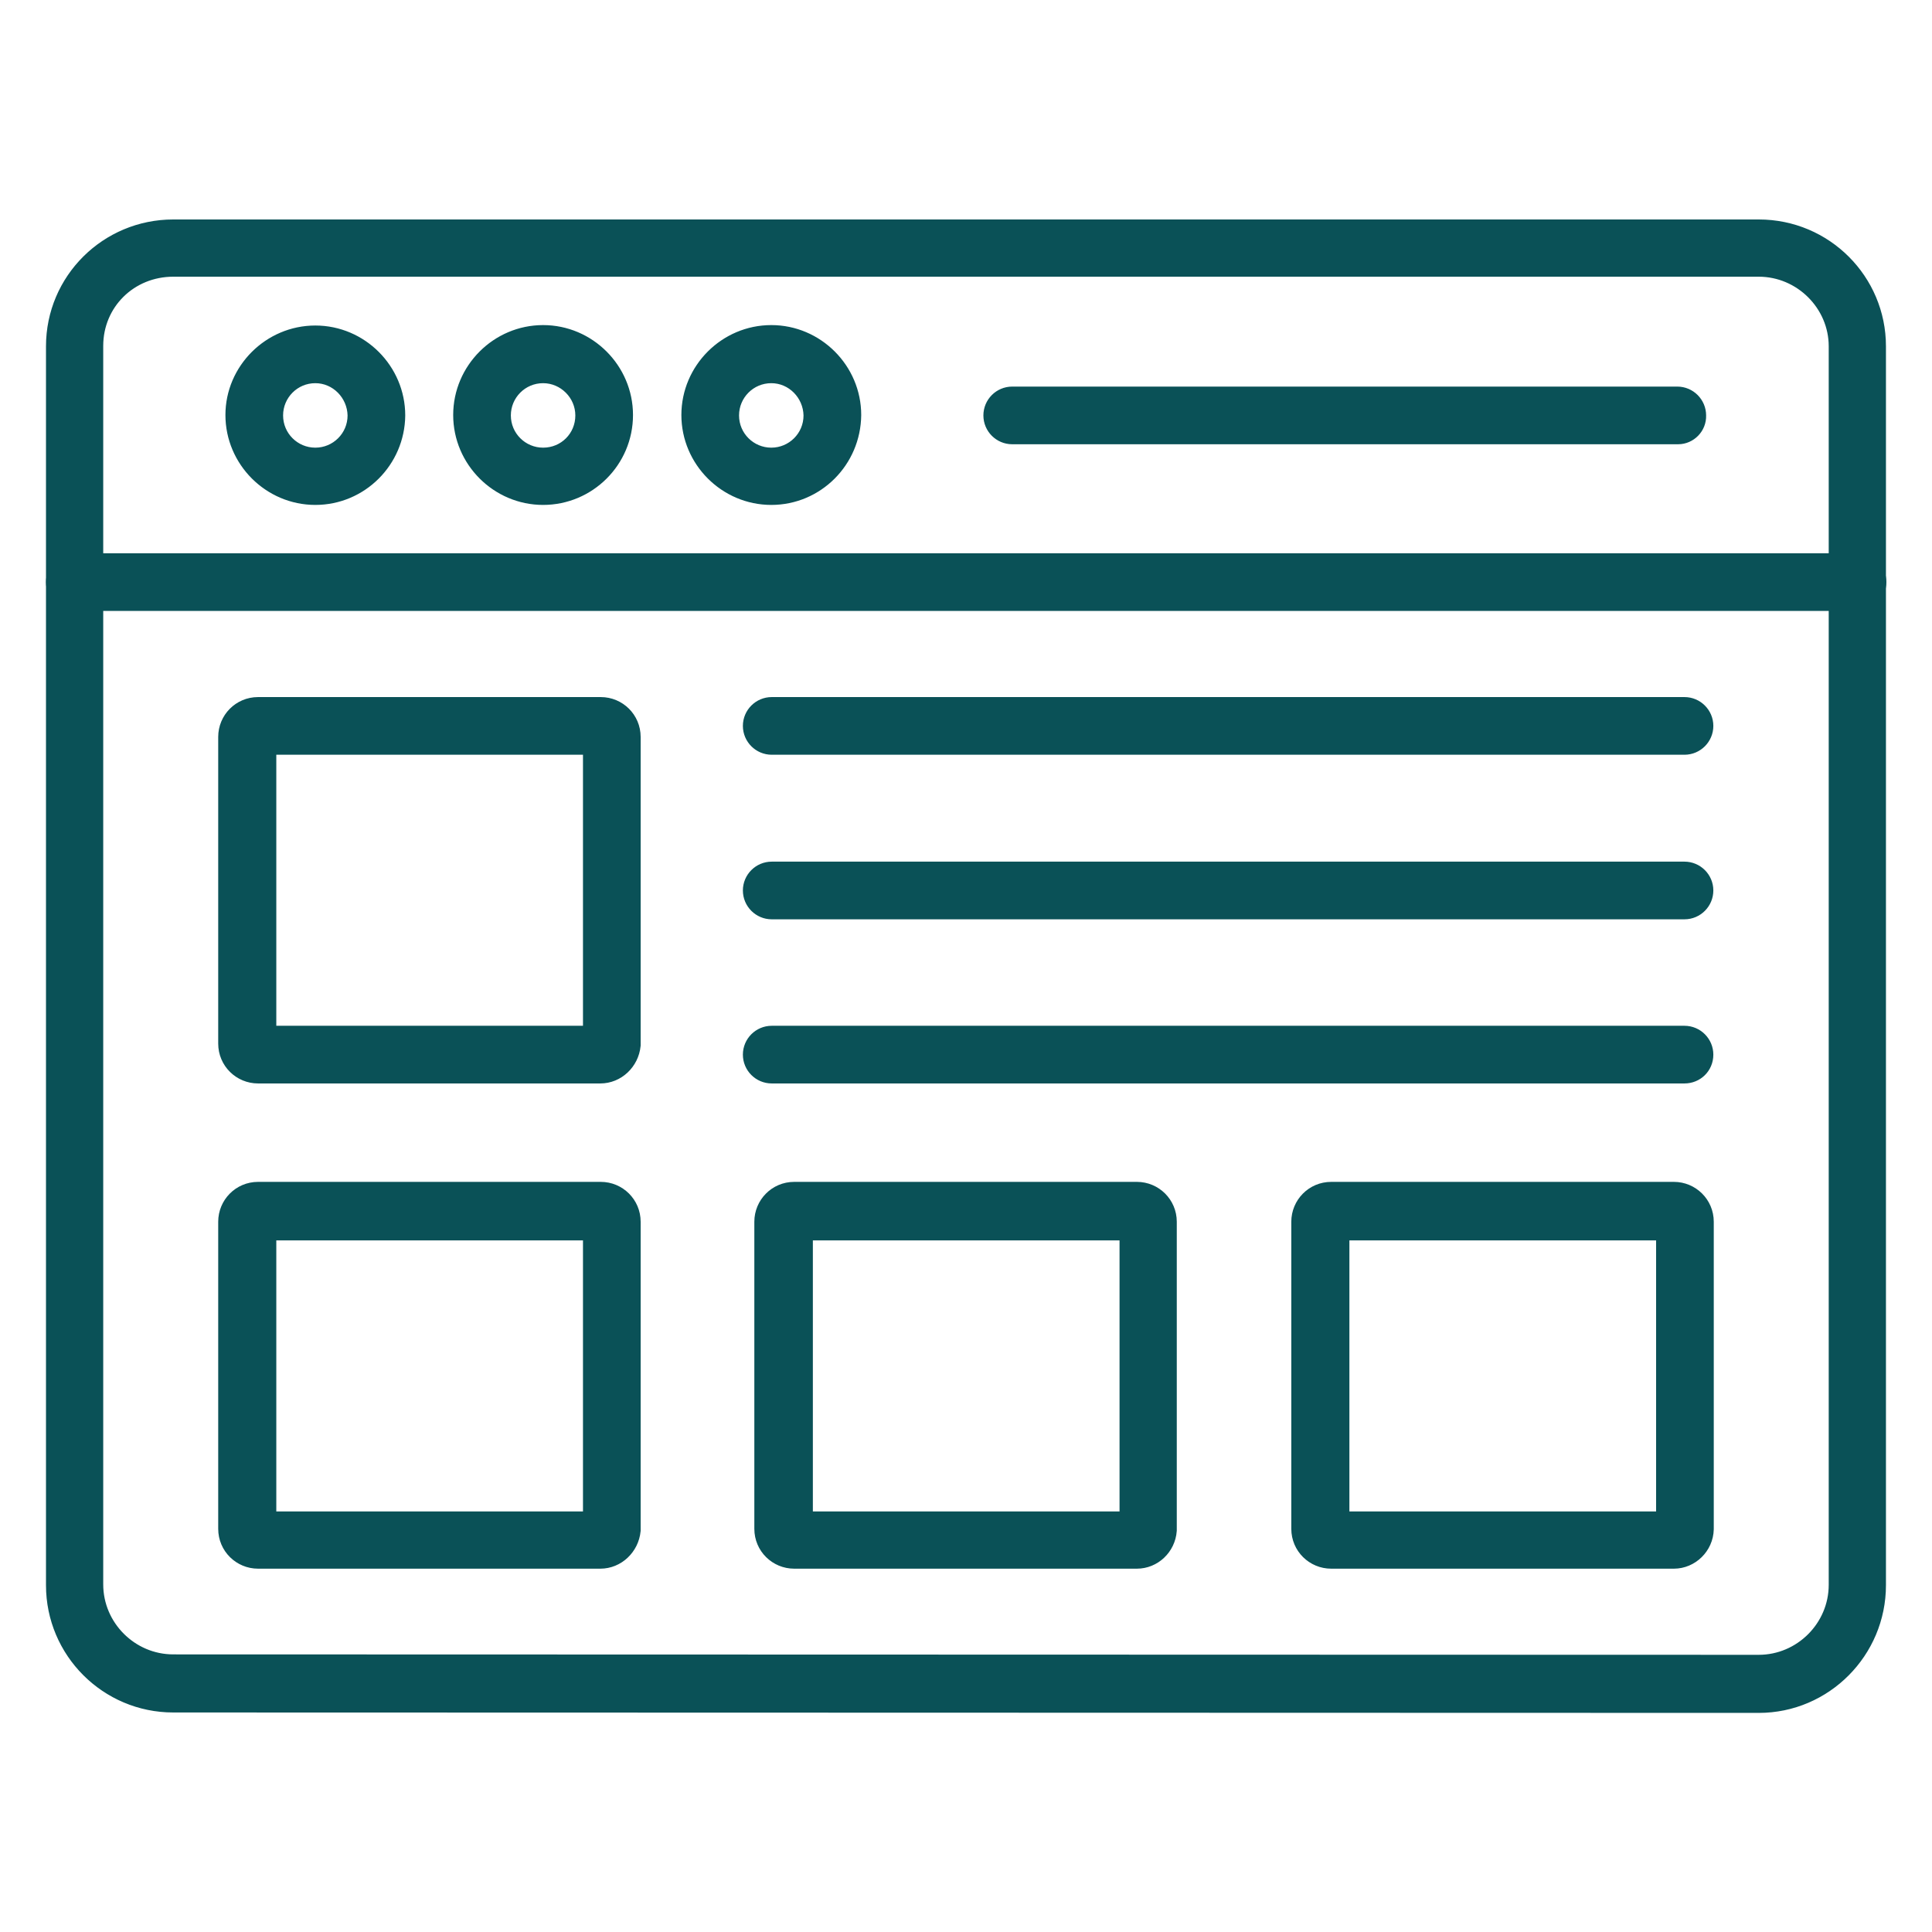 <svg width="72" height="72" viewBox="0 0 72 72" fill="none" xmlns="http://www.w3.org/2000/svg">
<path d="M6.456 63.669L65.543 63.685C68.076 63.685 70.134 61.61 70.134 59.077V12.905C70.134 10.388 68.091 8.329 65.543 8.329H6.456C3.924 8.329 1.864 10.371 1.864 12.905V59.077C1.864 61.61 3.923 63.669 6.456 63.669ZM3.697 12.889C3.697 11.361 4.909 10.162 6.456 10.162H65.543C67.057 10.162 68.301 11.408 68.301 12.905V59.062C68.301 60.575 67.056 61.82 65.543 61.82L6.456 61.804C4.942 61.804 3.697 60.559 3.697 59.046V12.889Z" fill="#0A5157" stroke="#0A5157" stroke-width="0.3"/>
<mask id="path-2-outside-1_3975_32394" maskUnits="userSpaceOnUse" x="1.014" y="11.415" width="70" height="48" fill="black">
<rect fill="white" x="1.014" y="11.415" width="70" height="48"/>
<path d="M69.21 22.468H2.789C2.362 22.468 2.014 22.121 2.014 21.694C2.014 21.267 2.362 20.919 2.789 20.919H69.225C69.652 20.919 70 21.267 70 21.694C70 22.121 69.636 22.468 69.21 22.468ZM20.24 18.517C18.564 18.517 17.189 17.141 17.189 15.466C17.189 13.79 18.564 12.415 20.24 12.415C21.915 12.415 23.29 13.79 23.29 15.466C23.29 17.157 21.915 18.517 20.24 18.517ZM20.24 13.98C19.402 13.98 18.738 14.66 18.738 15.482C18.738 16.319 19.418 16.983 20.24 16.983C21.077 16.983 21.741 16.319 21.741 15.482C21.741 14.66 21.062 13.98 20.24 13.98ZM11.751 18.517C10.076 18.517 8.701 17.141 8.701 15.466C8.701 13.806 10.076 12.431 11.751 12.431C13.427 12.431 14.802 13.806 14.802 15.482C14.786 17.157 13.427 18.517 11.751 18.517ZM11.751 13.98C10.914 13.98 10.25 14.66 10.25 15.482C10.25 16.319 10.929 16.983 11.751 16.983C12.573 16.983 13.253 16.319 13.253 15.482C13.237 14.66 12.573 13.98 11.751 13.98ZM28.744 18.517C27.068 18.517 25.693 17.141 25.693 15.466C25.693 13.79 27.068 12.415 28.744 12.415C30.419 12.415 31.795 13.79 31.795 15.466C31.779 17.157 30.419 18.517 28.744 18.517ZM28.744 13.98C27.906 13.98 27.242 14.66 27.242 15.482C27.242 16.319 27.922 16.983 28.744 16.983C29.566 16.983 30.245 16.319 30.245 15.482C30.23 14.66 29.566 13.98 28.744 13.98ZM62.539 16.256H37.722C37.295 16.256 36.948 15.908 36.948 15.482C36.948 15.055 37.295 14.707 37.722 14.707H62.508C62.934 14.707 63.282 15.055 63.282 15.482C63.298 15.908 62.95 16.256 62.539 16.256ZM22.374 58.16H9.617C8.969 58.16 8.432 57.639 8.432 56.975V45.531C8.432 44.883 8.953 44.345 9.617 44.345H22.389C23.038 44.345 23.575 44.867 23.575 45.531V57.038C23.512 57.67 22.99 58.16 22.374 58.16ZM9.997 56.627H22.026V45.926H9.997V56.627ZM22.374 40.077H9.617C8.969 40.077 8.432 39.556 8.432 38.892V27.463C8.432 26.815 8.953 26.278 9.617 26.278H22.389C23.038 26.278 23.575 26.799 23.575 27.463V38.955C23.512 39.587 22.99 40.077 22.374 40.077ZM9.997 38.528H22.026V27.827H9.997V38.528ZM42.369 58.16H29.597C28.949 58.16 28.412 57.639 28.412 56.975V45.531C28.412 44.883 28.933 44.345 29.597 44.345H42.369C43.017 44.345 43.555 44.867 43.555 45.531V57.038C43.508 57.67 42.986 58.16 42.369 58.16ZM29.993 56.627H42.022V45.926H29.993V56.627ZM62.381 58.16H49.609C48.961 58.16 48.423 57.639 48.423 56.975V45.531C48.423 44.883 48.945 44.345 49.609 44.345H62.381C63.029 44.345 63.567 44.867 63.567 45.531V56.991C63.551 57.639 63.013 58.16 62.381 58.16ZM49.988 56.627H62.018V45.926H49.988V56.627ZM62.776 27.827H28.76C28.333 27.827 27.985 27.479 27.985 27.052C27.985 26.626 28.333 26.278 28.76 26.278H62.776C63.203 26.278 63.551 26.626 63.551 27.052C63.551 27.479 63.203 27.827 62.776 27.827ZM62.776 33.96H28.76C28.333 33.96 27.985 33.612 27.985 33.185C27.985 32.759 28.333 32.411 28.76 32.411H62.776C63.203 32.411 63.551 32.759 63.551 33.185C63.551 33.612 63.203 33.96 62.776 33.96ZM62.776 40.077H28.76C28.333 40.077 27.985 39.73 27.985 39.303C27.985 38.876 28.333 38.528 28.76 38.528H62.776C63.203 38.528 63.551 38.876 63.551 39.303C63.551 39.745 63.203 40.077 62.776 40.077Z"/>
</mask>
<path d="M69.21 22.468H2.789C2.362 22.468 2.014 22.121 2.014 21.694C2.014 21.267 2.362 20.919 2.789 20.919H69.225C69.652 20.919 70 21.267 70 21.694C70 22.121 69.636 22.468 69.21 22.468ZM20.24 18.517C18.564 18.517 17.189 17.141 17.189 15.466C17.189 13.79 18.564 12.415 20.24 12.415C21.915 12.415 23.29 13.79 23.29 15.466C23.29 17.157 21.915 18.517 20.24 18.517ZM20.24 13.98C19.402 13.98 18.738 14.66 18.738 15.482C18.738 16.319 19.418 16.983 20.24 16.983C21.077 16.983 21.741 16.319 21.741 15.482C21.741 14.66 21.062 13.98 20.24 13.98ZM11.751 18.517C10.076 18.517 8.701 17.141 8.701 15.466C8.701 13.806 10.076 12.431 11.751 12.431C13.427 12.431 14.802 13.806 14.802 15.482C14.786 17.157 13.427 18.517 11.751 18.517ZM11.751 13.98C10.914 13.98 10.25 14.66 10.25 15.482C10.25 16.319 10.929 16.983 11.751 16.983C12.573 16.983 13.253 16.319 13.253 15.482C13.237 14.66 12.573 13.98 11.751 13.98ZM28.744 18.517C27.068 18.517 25.693 17.141 25.693 15.466C25.693 13.79 27.068 12.415 28.744 12.415C30.419 12.415 31.795 13.79 31.795 15.466C31.779 17.157 30.419 18.517 28.744 18.517ZM28.744 13.98C27.906 13.98 27.242 14.66 27.242 15.482C27.242 16.319 27.922 16.983 28.744 16.983C29.566 16.983 30.245 16.319 30.245 15.482C30.23 14.66 29.566 13.98 28.744 13.98ZM62.539 16.256H37.722C37.295 16.256 36.948 15.908 36.948 15.482C36.948 15.055 37.295 14.707 37.722 14.707H62.508C62.934 14.707 63.282 15.055 63.282 15.482C63.298 15.908 62.95 16.256 62.539 16.256ZM22.374 58.16H9.617C8.969 58.16 8.432 57.639 8.432 56.975V45.531C8.432 44.883 8.953 44.345 9.617 44.345H22.389C23.038 44.345 23.575 44.867 23.575 45.531V57.038C23.512 57.67 22.99 58.16 22.374 58.16ZM9.997 56.627H22.026V45.926H9.997V56.627ZM22.374 40.077H9.617C8.969 40.077 8.432 39.556 8.432 38.892V27.463C8.432 26.815 8.953 26.278 9.617 26.278H22.389C23.038 26.278 23.575 26.799 23.575 27.463V38.955C23.512 39.587 22.99 40.077 22.374 40.077ZM9.997 38.528H22.026V27.827H9.997V38.528ZM42.369 58.16H29.597C28.949 58.16 28.412 57.639 28.412 56.975V45.531C28.412 44.883 28.933 44.345 29.597 44.345H42.369C43.017 44.345 43.555 44.867 43.555 45.531V57.038C43.508 57.67 42.986 58.16 42.369 58.16ZM29.993 56.627H42.022V45.926H29.993V56.627ZM62.381 58.16H49.609C48.961 58.16 48.423 57.639 48.423 56.975V45.531C48.423 44.883 48.945 44.345 49.609 44.345H62.381C63.029 44.345 63.567 44.867 63.567 45.531V56.991C63.551 57.639 63.013 58.16 62.381 58.16ZM49.988 56.627H62.018V45.926H49.988V56.627ZM62.776 27.827H28.76C28.333 27.827 27.985 27.479 27.985 27.052C27.985 26.626 28.333 26.278 28.76 26.278H62.776C63.203 26.278 63.551 26.626 63.551 27.052C63.551 27.479 63.203 27.827 62.776 27.827ZM62.776 33.96H28.76C28.333 33.96 27.985 33.612 27.985 33.185C27.985 32.759 28.333 32.411 28.76 32.411H62.776C63.203 32.411 63.551 32.759 63.551 33.185C63.551 33.612 63.203 33.96 62.776 33.96ZM62.776 40.077H28.76C28.333 40.077 27.985 39.73 27.985 39.303C27.985 38.876 28.333 38.528 28.76 38.528H62.776C63.203 38.528 63.551 38.876 63.551 39.303C63.551 39.745 63.203 40.077 62.776 40.077Z" fill="#0A5157"/>
<path d="M69.21 22.468H2.789C2.362 22.468 2.014 22.121 2.014 21.694C2.014 21.267 2.362 20.919 2.789 20.919H69.225C69.652 20.919 70 21.267 70 21.694C70 22.121 69.636 22.468 69.21 22.468ZM20.24 18.517C18.564 18.517 17.189 17.141 17.189 15.466C17.189 13.79 18.564 12.415 20.24 12.415C21.915 12.415 23.29 13.79 23.29 15.466C23.29 17.157 21.915 18.517 20.24 18.517ZM20.24 13.98C19.402 13.98 18.738 14.66 18.738 15.482C18.738 16.319 19.418 16.983 20.24 16.983C21.077 16.983 21.741 16.319 21.741 15.482C21.741 14.66 21.062 13.98 20.24 13.98ZM11.751 18.517C10.076 18.517 8.701 17.141 8.701 15.466C8.701 13.806 10.076 12.431 11.751 12.431C13.427 12.431 14.802 13.806 14.802 15.482C14.786 17.157 13.427 18.517 11.751 18.517ZM11.751 13.98C10.914 13.98 10.25 14.66 10.25 15.482C10.25 16.319 10.929 16.983 11.751 16.983C12.573 16.983 13.253 16.319 13.253 15.482C13.237 14.66 12.573 13.98 11.751 13.98ZM28.744 18.517C27.068 18.517 25.693 17.141 25.693 15.466C25.693 13.79 27.068 12.415 28.744 12.415C30.419 12.415 31.795 13.79 31.795 15.466C31.779 17.157 30.419 18.517 28.744 18.517ZM28.744 13.98C27.906 13.98 27.242 14.66 27.242 15.482C27.242 16.319 27.922 16.983 28.744 16.983C29.566 16.983 30.245 16.319 30.245 15.482C30.23 14.66 29.566 13.98 28.744 13.98ZM62.539 16.256H37.722C37.295 16.256 36.948 15.908 36.948 15.482C36.948 15.055 37.295 14.707 37.722 14.707H62.508C62.934 14.707 63.282 15.055 63.282 15.482C63.298 15.908 62.95 16.256 62.539 16.256ZM22.374 58.16H9.617C8.969 58.16 8.432 57.639 8.432 56.975V45.531C8.432 44.883 8.953 44.345 9.617 44.345H22.389C23.038 44.345 23.575 44.867 23.575 45.531V57.038C23.512 57.67 22.99 58.16 22.374 58.16ZM9.997 56.627H22.026V45.926H9.997V56.627ZM22.374 40.077H9.617C8.969 40.077 8.432 39.556 8.432 38.892V27.463C8.432 26.815 8.953 26.278 9.617 26.278H22.389C23.038 26.278 23.575 26.799 23.575 27.463V38.955C23.512 39.587 22.99 40.077 22.374 40.077ZM9.997 38.528H22.026V27.827H9.997V38.528ZM42.369 58.16H29.597C28.949 58.16 28.412 57.639 28.412 56.975V45.531C28.412 44.883 28.933 44.345 29.597 44.345H42.369C43.017 44.345 43.555 44.867 43.555 45.531V57.038C43.508 57.67 42.986 58.16 42.369 58.16ZM29.993 56.627H42.022V45.926H29.993V56.627ZM62.381 58.16H49.609C48.961 58.16 48.423 57.639 48.423 56.975V45.531C48.423 44.883 48.945 44.345 49.609 44.345H62.381C63.029 44.345 63.567 44.867 63.567 45.531V56.991C63.551 57.639 63.013 58.16 62.381 58.16ZM49.988 56.627H62.018V45.926H49.988V56.627ZM62.776 27.827H28.76C28.333 27.827 27.985 27.479 27.985 27.052C27.985 26.626 28.333 26.278 28.76 26.278H62.776C63.203 26.278 63.551 26.626 63.551 27.052C63.551 27.479 63.203 27.827 62.776 27.827ZM62.776 33.96H28.76C28.333 33.96 27.985 33.612 27.985 33.185C27.985 32.759 28.333 32.411 28.76 32.411H62.776C63.203 32.411 63.551 32.759 63.551 33.185C63.551 33.612 63.203 33.96 62.776 33.96ZM62.776 40.077H28.76C28.333 40.077 27.985 39.73 27.985 39.303C27.985 38.876 28.333 38.528 28.76 38.528H62.776C63.203 38.528 63.551 38.876 63.551 39.303C63.551 39.745 63.203 40.077 62.776 40.077Z" stroke="#0A5157" stroke-width="0.6" mask="url(#path-2-outside-1_3975_32394)"/>
</svg>
